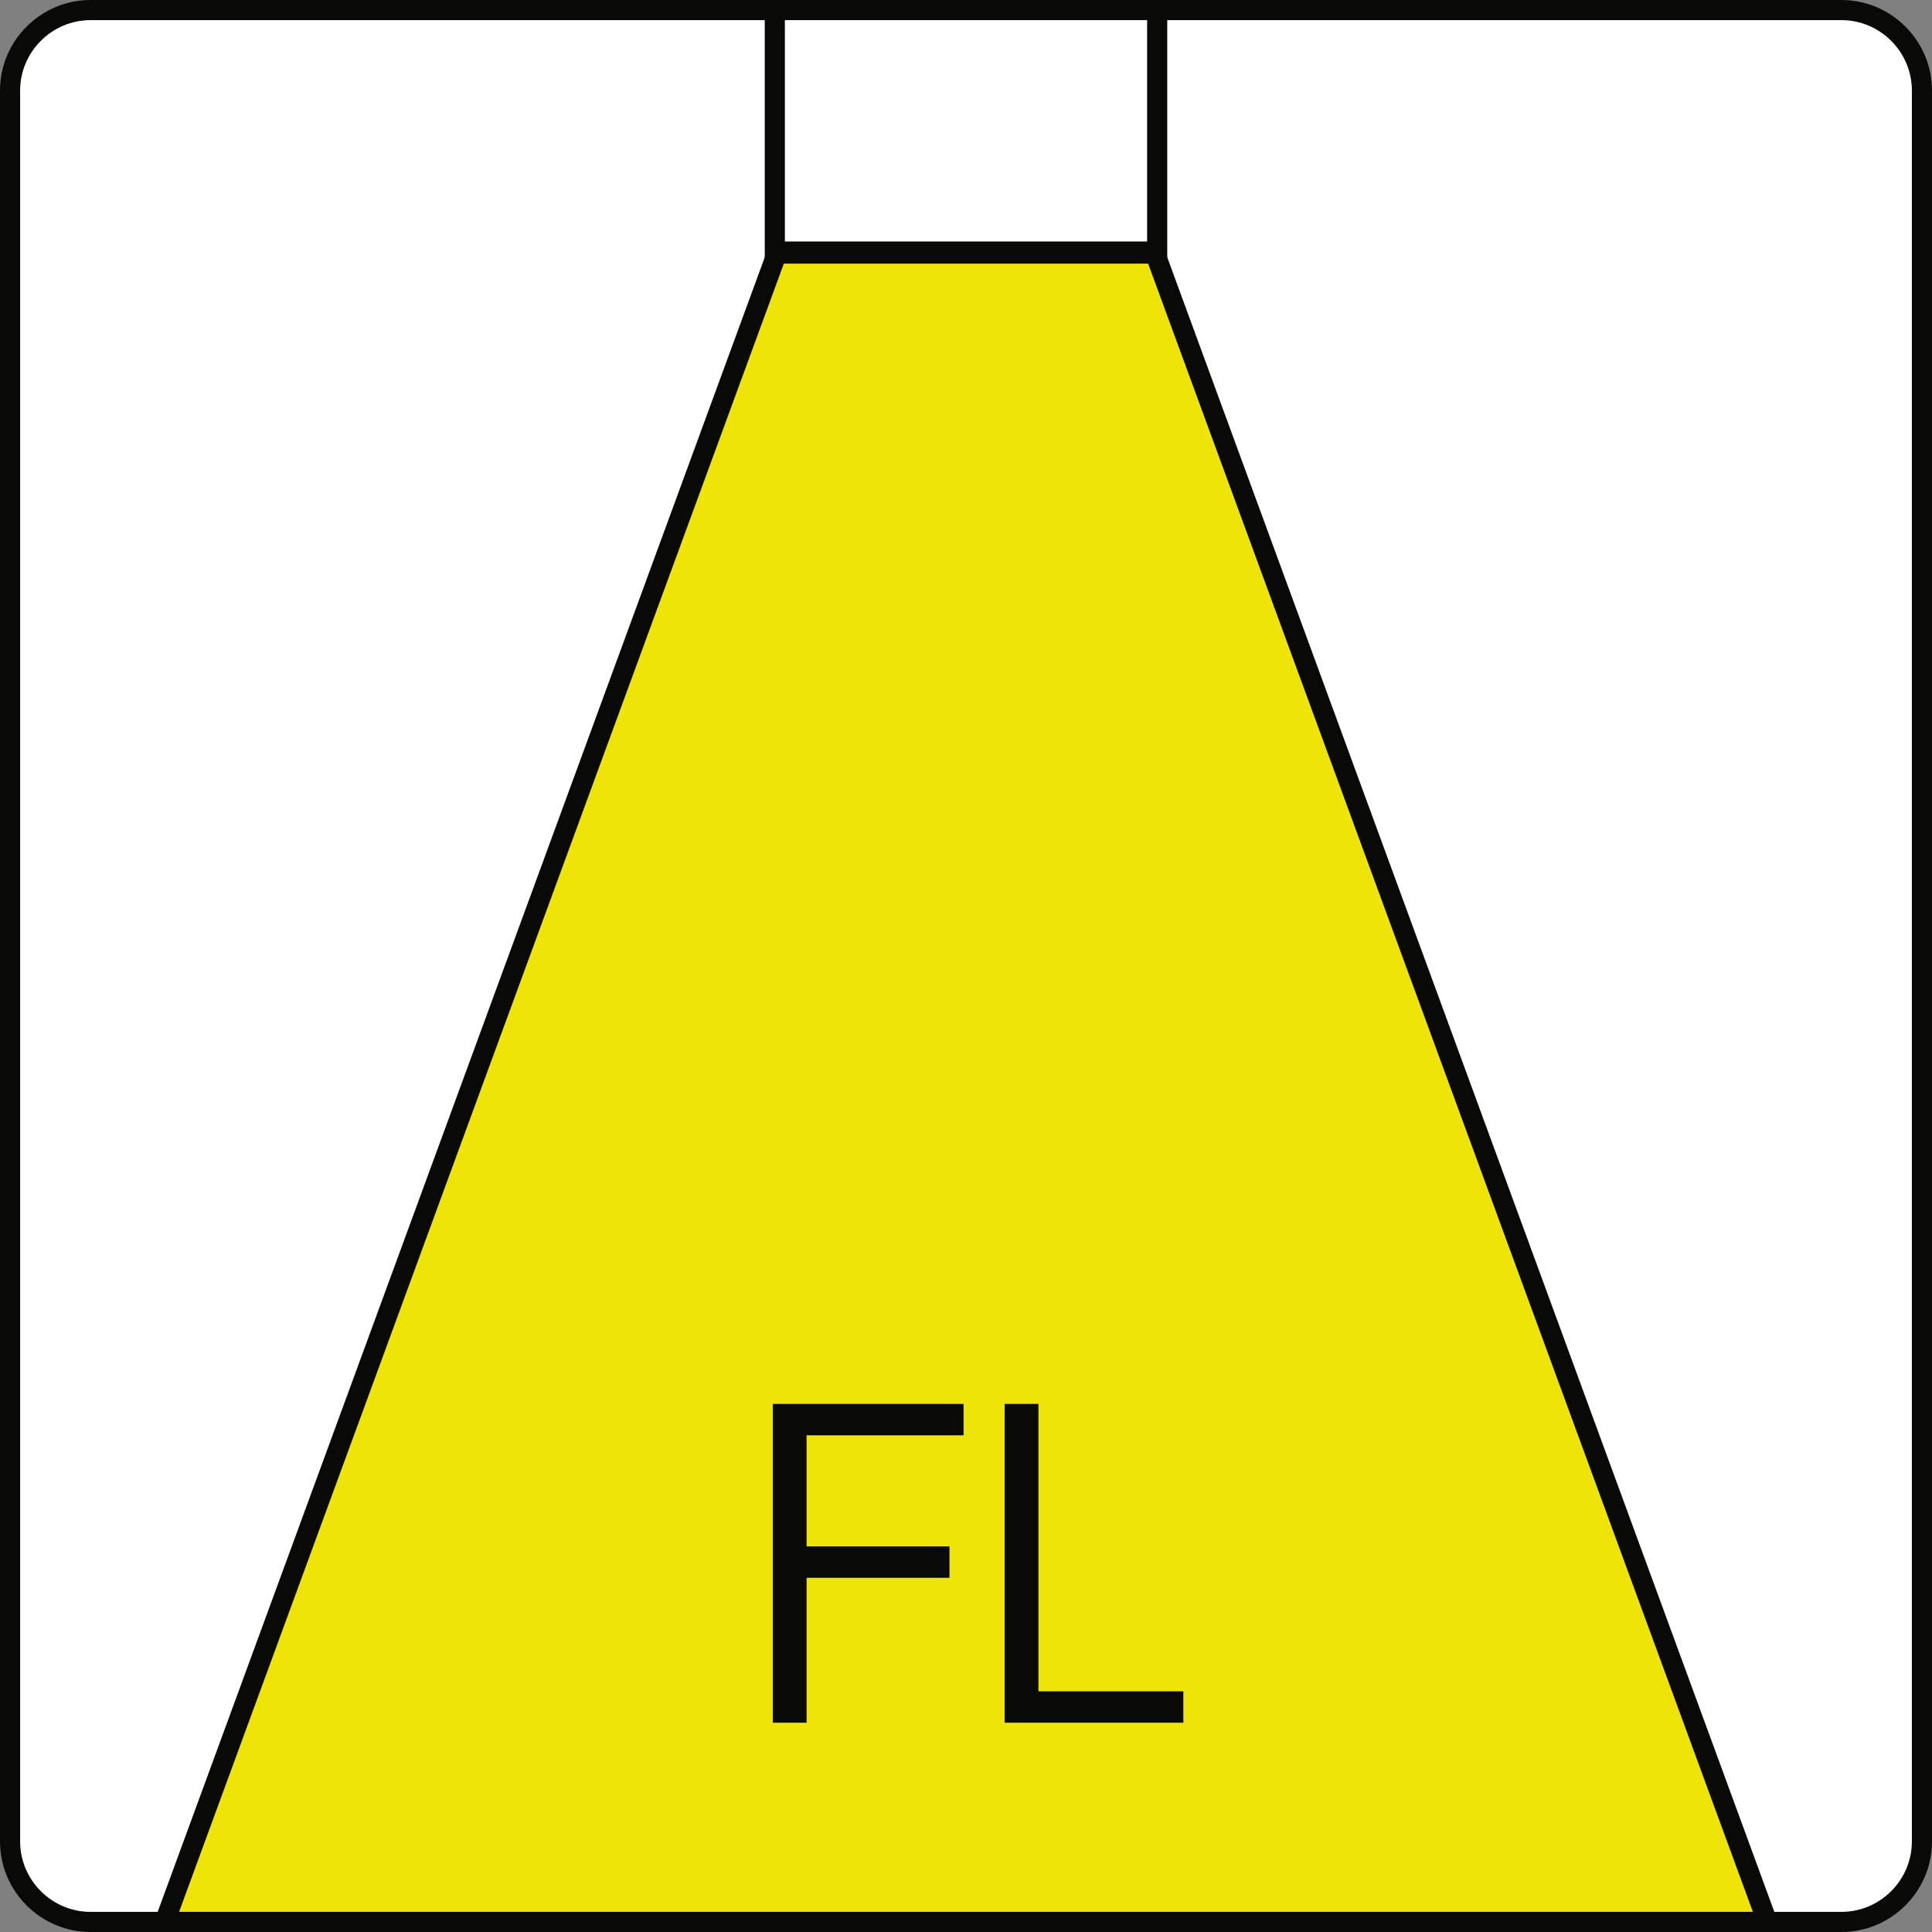 <?xml version="1.0" encoding="UTF-8"?>
<svg width="25" height="25" id="Ebene_1" data-name="Ebene 1" xmlns="http://www.w3.org/2000/svg" xmlns:xlink="http://www.w3.org/1999/xlink" version="1.1" viewBox="0 0 48 48">
  <rect x="0" y="0" width="48" height="48" fill="#808080" stroke="none"/>
  <defs>
    <style>
      .cls-1 {
        fill: #efe408;
      }

      .cls-1, .cls-2, .cls-3, .cls-4 {
        stroke-width: 0px;
      }

      .cls-5 {
        clip-path: url(#clippath);
      }

      .cls-2, .cls-6, .cls-7 {
        fill: none;
      }

      .cls-3 {
        fill: #090908;
      }

      .cls-8 {
        clip-path: url(#clippath-1);
      }

      .cls-9 {
        clip-path: url(#clippath-2);
      }

      .cls-6, .cls-7 {
        stroke: #090908;
        stroke-width: .5px;
      }

      .cls-4 {
        fill: #fff;
      }

      .cls-7 {
        stroke-miterlimit: 10;
      }
    </style>
    <clipPath id="clippath">
      <path class="cls-2" d="M2.25.25C1.15.25.25,1.15.25,2.25v43.5c0,1.1.9,2,2,2h43.5c1.1,0,2-.9,2-2V2.25c0-1.1-.9-2-2-2H2.25Z"/>
    </clipPath>
    <clipPath id="clippath-1">
      <rect class="cls-2" width="48" height="48"/>
    </clipPath>
    <clipPath id="clippath-2">
      <rect class="cls-2" width="48" height="48"/>
    </clipPath>
  </defs>
  <path class="cls-4" d="M2.25.25C1.15.25.25,1.15.25,2.25v43.5c0,1.1.9,2,2,2h43.5c1.1,0,2-.9,2-2V2.25c0-1.1-.9-2-2-2H2.25Z"/>
  <g class="cls-5">
    <polygon class="cls-1" points="19.3 6.3 4 48 44 48 28.7 6.3 19.3 6.3 19.3 6.3"/>
    <polygon class="cls-6" points="19.3 6.3 4 48 44 48 28.7 6.3 19.3 6.3 19.3 6.3"/>
  </g>
  <g class="cls-8">
    <path class="cls-6" d="M2.25.25C1.15.25.25,1.15.25,2.25v43.5c0,1.1.9,2,2,2h43.5c1.1,0,2-.9,2-2V2.25c0-1.1-.9-2-2-2H2.25Z"/>
  </g>
  <polygon class="cls-4" points="19.25 .25 28.75 .25 28.75 6.25 19.25 6.25 19.25 .25 19.25 .25"/>
  <g class="cls-9">
    <polygon class="cls-7" points="19.25 .25 28.75 .25 28.75 6.25 19.25 6.25 19.25 .25 19.25 .25"/>
  </g>
  <path class="cls-3" d="M23.94,35.66v-.78h-4.74v7.92h.84v-3.6h3.55v-.78h-3.55v-2.76h3.9ZM24.96,34.88v7.92h4.44v-.78h-3.6v-7.14h-.84Z"/>
</svg>